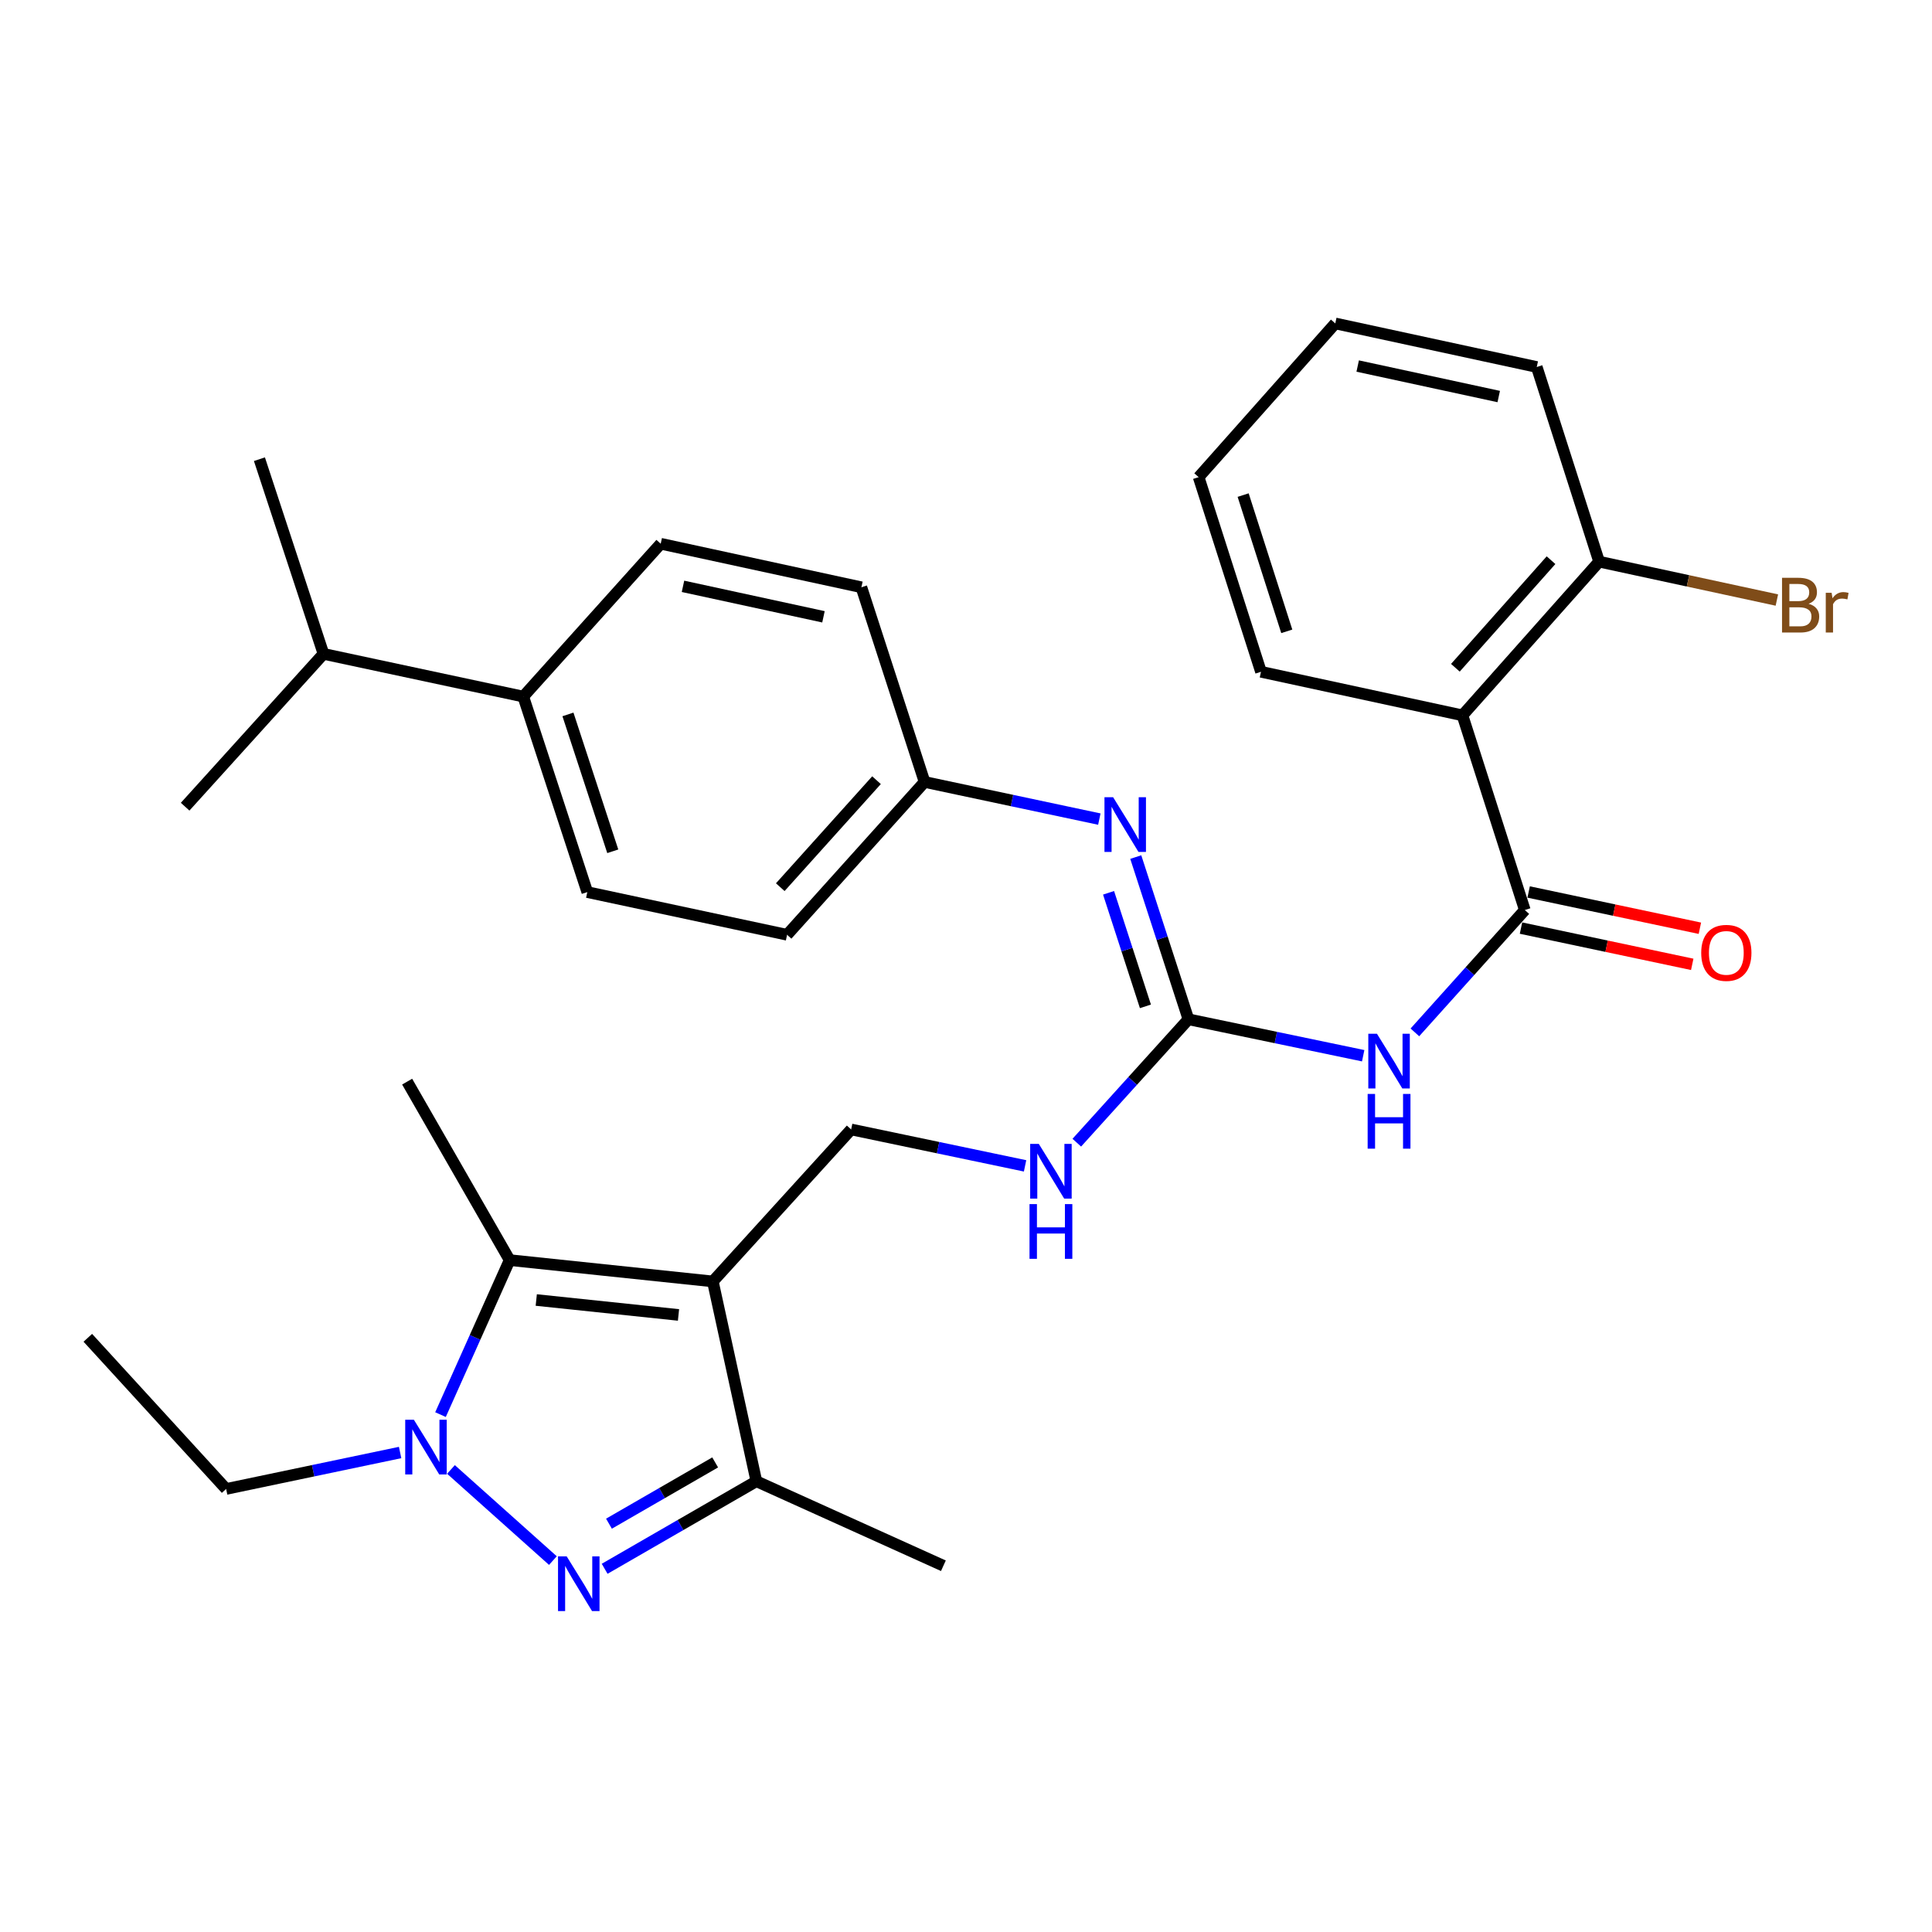 <?xml version='1.0' encoding='iso-8859-1'?>
<svg version='1.1' baseProfile='full'
              xmlns='http://www.w3.org/2000/svg'
                      xmlns:rdkit='http://www.rdkit.org/xml'
                      xmlns:xlink='http://www.w3.org/1999/xlink'
                  xml:space='preserve'
width='1000px' height='1000px' viewBox='0 0 1000 1000'>
<!-- END OF HEADER -->
<rect style='opacity:1.0;fill:#FFFFFF;stroke:none' width='1000' height='1000' x='0' y='0'> </rect>
<path class='bond-2' d='M 368.963,663.266 L 263.784,652.228' style='fill:none;fill-rule:evenodd;stroke:#000000;stroke-width:6px;stroke-linecap:butt;stroke-linejoin:miter;stroke-opacity:1' />
<path class='bond-2' d='M 351.192,680.61 L 277.567,672.883' style='fill:none;fill-rule:evenodd;stroke:#000000;stroke-width:6px;stroke-linecap:butt;stroke-linejoin:miter;stroke-opacity:1' />
<path class='bond-4' d='M 368.963,663.266 L 391.495,766.694' style='fill:none;fill-rule:evenodd;stroke:#000000;stroke-width:6px;stroke-linecap:butt;stroke-linejoin:miter;stroke-opacity:1' />
<path class='bond-8' d='M 368.963,663.266 L 440.551,584.599' style='fill:none;fill-rule:evenodd;stroke:#000000;stroke-width:6px;stroke-linecap:butt;stroke-linejoin:miter;stroke-opacity:1' />
<path class='bond-0' d='M 312.965,812.002 L 352.23,789.348' style='fill:none;fill-rule:evenodd;stroke:#0000FF;stroke-width:6px;stroke-linecap:butt;stroke-linejoin:miter;stroke-opacity:1' />
<path class='bond-0' d='M 352.23,789.348 L 391.495,766.694' style='fill:none;fill-rule:evenodd;stroke:#000000;stroke-width:6px;stroke-linecap:butt;stroke-linejoin:miter;stroke-opacity:1' />
<path class='bond-0' d='M 315.198,788.658 L 342.683,772.8' style='fill:none;fill-rule:evenodd;stroke:#0000FF;stroke-width:6px;stroke-linecap:butt;stroke-linejoin:miter;stroke-opacity:1' />
<path class='bond-0' d='M 342.683,772.8 L 370.169,756.942' style='fill:none;fill-rule:evenodd;stroke:#000000;stroke-width:6px;stroke-linecap:butt;stroke-linejoin:miter;stroke-opacity:1' />
<path class='bond-31' d='M 286.18,807.755 L 233.424,760.585' style='fill:none;fill-rule:evenodd;stroke:#0000FF;stroke-width:6px;stroke-linecap:butt;stroke-linejoin:miter;stroke-opacity:1' />
<path class='bond-1' d='M 228.002,732.201 L 245.893,692.214' style='fill:none;fill-rule:evenodd;stroke:#0000FF;stroke-width:6px;stroke-linecap:butt;stroke-linejoin:miter;stroke-opacity:1' />
<path class='bond-1' d='M 245.893,692.214 L 263.784,652.228' style='fill:none;fill-rule:evenodd;stroke:#000000;stroke-width:6px;stroke-linecap:butt;stroke-linejoin:miter;stroke-opacity:1' />
<path class='bond-17' d='M 207.099,751.816 L 162.07,761.25' style='fill:none;fill-rule:evenodd;stroke:#0000FF;stroke-width:6px;stroke-linecap:butt;stroke-linejoin:miter;stroke-opacity:1' />
<path class='bond-17' d='M 162.07,761.25 L 117.042,770.684' style='fill:none;fill-rule:evenodd;stroke:#000000;stroke-width:6px;stroke-linecap:butt;stroke-linejoin:miter;stroke-opacity:1' />
<path class='bond-20' d='M 263.784,652.228 L 210.738,559.848' style='fill:none;fill-rule:evenodd;stroke:#000000;stroke-width:6px;stroke-linecap:butt;stroke-linejoin:miter;stroke-opacity:1' />
<path class='bond-3' d='M 789.245,471.035 L 760.793,502.697' style='fill:none;fill-rule:evenodd;stroke:#000000;stroke-width:6px;stroke-linecap:butt;stroke-linejoin:miter;stroke-opacity:1' />
<path class='bond-3' d='M 760.793,502.697 L 732.341,534.358' style='fill:none;fill-rule:evenodd;stroke:#0000FF;stroke-width:6px;stroke-linecap:butt;stroke-linejoin:miter;stroke-opacity:1' />
<path class='bond-7' d='M 789.245,471.035 L 756.969,370.261' style='fill:none;fill-rule:evenodd;stroke:#000000;stroke-width:6px;stroke-linecap:butt;stroke-linejoin:miter;stroke-opacity:1' />
<path class='bond-12' d='M 787.266,480.38 L 831.582,489.765' style='fill:none;fill-rule:evenodd;stroke:#000000;stroke-width:6px;stroke-linecap:butt;stroke-linejoin:miter;stroke-opacity:1' />
<path class='bond-12' d='M 831.582,489.765 L 875.899,499.149' style='fill:none;fill-rule:evenodd;stroke:#FF0000;stroke-width:6px;stroke-linecap:butt;stroke-linejoin:miter;stroke-opacity:1' />
<path class='bond-12' d='M 791.223,461.69 L 835.54,471.075' style='fill:none;fill-rule:evenodd;stroke:#000000;stroke-width:6px;stroke-linecap:butt;stroke-linejoin:miter;stroke-opacity:1' />
<path class='bond-12' d='M 835.54,471.075 L 879.856,480.46' style='fill:none;fill-rule:evenodd;stroke:#FF0000;stroke-width:6px;stroke-linecap:butt;stroke-linejoin:miter;stroke-opacity:1' />
<path class='bond-24' d='M 391.495,766.694 L 488.3,810.432' style='fill:none;fill-rule:evenodd;stroke:#000000;stroke-width:6px;stroke-linecap:butt;stroke-linejoin:miter;stroke-opacity:1' />
<path class='bond-5' d='M 705.581,546.443 L 660.356,537.013' style='fill:none;fill-rule:evenodd;stroke:#0000FF;stroke-width:6px;stroke-linecap:butt;stroke-linejoin:miter;stroke-opacity:1' />
<path class='bond-5' d='M 660.356,537.013 L 615.131,527.584' style='fill:none;fill-rule:evenodd;stroke:#000000;stroke-width:6px;stroke-linecap:butt;stroke-linejoin:miter;stroke-opacity:1' />
<path class='bond-6' d='M 615.131,527.584 L 586.24,559.516' style='fill:none;fill-rule:evenodd;stroke:#000000;stroke-width:6px;stroke-linecap:butt;stroke-linejoin:miter;stroke-opacity:1' />
<path class='bond-6' d='M 586.24,559.516 L 557.349,591.448' style='fill:none;fill-rule:evenodd;stroke:#0000FF;stroke-width:6px;stroke-linecap:butt;stroke-linejoin:miter;stroke-opacity:1' />
<path class='bond-9' d='M 615.131,527.584 L 601.499,485.601' style='fill:none;fill-rule:evenodd;stroke:#000000;stroke-width:6px;stroke-linecap:butt;stroke-linejoin:miter;stroke-opacity:1' />
<path class='bond-9' d='M 601.499,485.601 L 587.868,443.618' style='fill:none;fill-rule:evenodd;stroke:#0000FF;stroke-width:6px;stroke-linecap:butt;stroke-linejoin:miter;stroke-opacity:1' />
<path class='bond-9' d='M 592.871,520.889 L 583.329,491.501' style='fill:none;fill-rule:evenodd;stroke:#000000;stroke-width:6px;stroke-linecap:butt;stroke-linejoin:miter;stroke-opacity:1' />
<path class='bond-9' d='M 583.329,491.501 L 573.787,462.113' style='fill:none;fill-rule:evenodd;stroke:#0000FF;stroke-width:6px;stroke-linecap:butt;stroke-linejoin:miter;stroke-opacity:1' />
<path class='bond-11' d='M 756.969,370.261 L 827.697,290.713' style='fill:none;fill-rule:evenodd;stroke:#000000;stroke-width:6px;stroke-linecap:butt;stroke-linejoin:miter;stroke-opacity:1' />
<path class='bond-11' d='M 753.301,345.634 L 802.811,289.951' style='fill:none;fill-rule:evenodd;stroke:#000000;stroke-width:6px;stroke-linecap:butt;stroke-linejoin:miter;stroke-opacity:1' />
<path class='bond-23' d='M 756.969,370.261 L 652.681,347.718' style='fill:none;fill-rule:evenodd;stroke:#000000;stroke-width:6px;stroke-linecap:butt;stroke-linejoin:miter;stroke-opacity:1' />
<path class='bond-10' d='M 440.551,584.599 L 485.563,594.024' style='fill:none;fill-rule:evenodd;stroke:#000000;stroke-width:6px;stroke-linecap:butt;stroke-linejoin:miter;stroke-opacity:1' />
<path class='bond-10' d='M 485.563,594.024 L 530.576,603.449' style='fill:none;fill-rule:evenodd;stroke:#0000FF;stroke-width:6px;stroke-linecap:butt;stroke-linejoin:miter;stroke-opacity:1' />
<path class='bond-14' d='M 569.015,423.962 L 523.786,414.347' style='fill:none;fill-rule:evenodd;stroke:#0000FF;stroke-width:6px;stroke-linecap:butt;stroke-linejoin:miter;stroke-opacity:1' />
<path class='bond-14' d='M 523.786,414.347 L 478.557,404.733' style='fill:none;fill-rule:evenodd;stroke:#000000;stroke-width:6px;stroke-linecap:butt;stroke-linejoin:miter;stroke-opacity:1' />
<path class='bond-18' d='M 827.697,290.713 L 873.702,300.647' style='fill:none;fill-rule:evenodd;stroke:#000000;stroke-width:6px;stroke-linecap:butt;stroke-linejoin:miter;stroke-opacity:1' />
<path class='bond-18' d='M 873.702,300.647 L 919.708,310.581' style='fill:none;fill-rule:evenodd;stroke:#7F4C19;stroke-width:6px;stroke-linecap:butt;stroke-linejoin:miter;stroke-opacity:1' />
<path class='bond-25' d='M 827.697,290.713 L 795.422,189.959' style='fill:none;fill-rule:evenodd;stroke:#000000;stroke-width:6px;stroke-linecap:butt;stroke-linejoin:miter;stroke-opacity:1' />
<path class='bond-13' d='M 270.842,360.549 L 303.987,461.748' style='fill:none;fill-rule:evenodd;stroke:#000000;stroke-width:6px;stroke-linecap:butt;stroke-linejoin:miter;stroke-opacity:1' />
<path class='bond-13' d='M 293.969,369.783 L 317.171,440.622' style='fill:none;fill-rule:evenodd;stroke:#000000;stroke-width:6px;stroke-linecap:butt;stroke-linejoin:miter;stroke-opacity:1' />
<path class='bond-19' d='M 270.842,360.549 L 167.435,338.441' style='fill:none;fill-rule:evenodd;stroke:#000000;stroke-width:6px;stroke-linecap:butt;stroke-linejoin:miter;stroke-opacity:1' />
<path class='bond-32' d='M 270.842,360.549 L 341.984,281.437' style='fill:none;fill-rule:evenodd;stroke:#000000;stroke-width:6px;stroke-linecap:butt;stroke-linejoin:miter;stroke-opacity:1' />
<path class='bond-21' d='M 478.557,404.733 L 445.857,303.969' style='fill:none;fill-rule:evenodd;stroke:#000000;stroke-width:6px;stroke-linecap:butt;stroke-linejoin:miter;stroke-opacity:1' />
<path class='bond-22' d='M 478.557,404.733 L 407.394,483.846' style='fill:none;fill-rule:evenodd;stroke:#000000;stroke-width:6px;stroke-linecap:butt;stroke-linejoin:miter;stroke-opacity:1' />
<path class='bond-22' d='M 453.679,403.824 L 403.865,459.202' style='fill:none;fill-rule:evenodd;stroke:#000000;stroke-width:6px;stroke-linecap:butt;stroke-linejoin:miter;stroke-opacity:1' />
<path class='bond-15' d='M 303.987,461.748 L 407.394,483.846' style='fill:none;fill-rule:evenodd;stroke:#000000;stroke-width:6px;stroke-linecap:butt;stroke-linejoin:miter;stroke-opacity:1' />
<path class='bond-16' d='M 341.984,281.437 L 445.857,303.969' style='fill:none;fill-rule:evenodd;stroke:#000000;stroke-width:6px;stroke-linecap:butt;stroke-linejoin:miter;stroke-opacity:1' />
<path class='bond-16' d='M 353.515,303.486 L 426.226,319.259' style='fill:none;fill-rule:evenodd;stroke:#000000;stroke-width:6px;stroke-linecap:butt;stroke-linejoin:miter;stroke-opacity:1' />
<path class='bond-28' d='M 117.042,770.684 L 45.455,692.442' style='fill:none;fill-rule:evenodd;stroke:#000000;stroke-width:6px;stroke-linecap:butt;stroke-linejoin:miter;stroke-opacity:1' />
<path class='bond-26' d='M 167.435,338.441 L 95.826,417.543' style='fill:none;fill-rule:evenodd;stroke:#000000;stroke-width:6px;stroke-linecap:butt;stroke-linejoin:miter;stroke-opacity:1' />
<path class='bond-27' d='M 167.435,338.441 L 134.278,237.677' style='fill:none;fill-rule:evenodd;stroke:#000000;stroke-width:6px;stroke-linecap:butt;stroke-linejoin:miter;stroke-opacity:1' />
<path class='bond-29' d='M 652.681,347.718 L 620.417,246.975' style='fill:none;fill-rule:evenodd;stroke:#000000;stroke-width:6px;stroke-linecap:butt;stroke-linejoin:miter;stroke-opacity:1' />
<path class='bond-29' d='M 666.036,326.779 L 643.45,256.259' style='fill:none;fill-rule:evenodd;stroke:#000000;stroke-width:6px;stroke-linecap:butt;stroke-linejoin:miter;stroke-opacity:1' />
<path class='bond-33' d='M 795.422,189.959 L 691.134,167.406' style='fill:none;fill-rule:evenodd;stroke:#000000;stroke-width:6px;stroke-linecap:butt;stroke-linejoin:miter;stroke-opacity:1' />
<path class='bond-33' d='M 775.74,205.249 L 702.739,189.461' style='fill:none;fill-rule:evenodd;stroke:#000000;stroke-width:6px;stroke-linecap:butt;stroke-linejoin:miter;stroke-opacity:1' />
<path class='bond-30' d='M 620.417,246.975 L 691.134,167.406' style='fill:none;fill-rule:evenodd;stroke:#000000;stroke-width:6px;stroke-linecap:butt;stroke-linejoin:miter;stroke-opacity:1' />
<path  class='atom-1' d='M 293.312 805.569
L 302.592 820.569
Q 303.512 822.049, 304.992 824.729
Q 306.472 827.409, 306.552 827.569
L 306.552 805.569
L 310.312 805.569
L 310.312 833.889
L 306.432 833.889
L 296.472 817.489
Q 295.312 815.569, 294.072 813.369
Q 292.872 811.169, 292.512 810.489
L 292.512 833.889
L 288.832 833.889
L 288.832 805.569
L 293.312 805.569
' fill='#0000FF'/>
<path  class='atom-2' d='M 214.221 734.852
L 223.501 749.852
Q 224.421 751.332, 225.901 754.012
Q 227.381 756.692, 227.461 756.852
L 227.461 734.852
L 231.221 734.852
L 231.221 763.172
L 227.341 763.172
L 217.381 746.772
Q 216.221 744.852, 214.981 742.652
Q 213.781 740.452, 213.421 739.772
L 213.421 763.172
L 209.741 763.172
L 209.741 734.852
L 214.221 734.852
' fill='#0000FF'/>
<path  class='atom-6' d='M 712.713 535.075
L 721.993 550.075
Q 722.913 551.555, 724.393 554.235
Q 725.873 556.915, 725.953 557.075
L 725.953 535.075
L 729.713 535.075
L 729.713 563.395
L 725.833 563.395
L 715.873 546.995
Q 714.713 545.075, 713.473 542.875
Q 712.273 540.675, 711.913 539.995
L 711.913 563.395
L 708.233 563.395
L 708.233 535.075
L 712.713 535.075
' fill='#0000FF'/>
<path  class='atom-6' d='M 707.893 566.227
L 711.733 566.227
L 711.733 578.267
L 726.213 578.267
L 726.213 566.227
L 730.053 566.227
L 730.053 594.547
L 726.213 594.547
L 726.213 581.467
L 711.733 581.467
L 711.733 594.547
L 707.893 594.547
L 707.893 566.227
' fill='#0000FF'/>
<path  class='atom-10' d='M 576.15 412.649
L 585.43 427.649
Q 586.35 429.129, 587.83 431.809
Q 589.31 434.489, 589.39 434.649
L 589.39 412.649
L 593.15 412.649
L 593.15 440.969
L 589.27 440.969
L 579.31 424.569
Q 578.15 422.649, 576.91 420.449
Q 575.71 418.249, 575.35 417.569
L 575.35 440.969
L 571.67 440.969
L 571.67 412.649
L 576.15 412.649
' fill='#0000FF'/>
<path  class='atom-11' d='M 537.697 592.09
L 546.977 607.09
Q 547.897 608.57, 549.377 611.25
Q 550.857 613.93, 550.937 614.09
L 550.937 592.09
L 554.697 592.09
L 554.697 620.41
L 550.817 620.41
L 540.857 604.01
Q 539.697 602.09, 538.457 599.89
Q 537.257 597.69, 536.897 597.01
L 536.897 620.41
L 533.217 620.41
L 533.217 592.09
L 537.697 592.09
' fill='#0000FF'/>
<path  class='atom-11' d='M 532.877 623.242
L 536.717 623.242
L 536.717 635.282
L 551.197 635.282
L 551.197 623.242
L 555.037 623.242
L 555.037 651.562
L 551.197 651.562
L 551.197 638.482
L 536.717 638.482
L 536.717 651.562
L 532.877 651.562
L 532.877 623.242
' fill='#0000FF'/>
<path  class='atom-13' d='M 880.543 493.202
Q 880.543 486.402, 883.903 482.602
Q 887.263 478.802, 893.543 478.802
Q 899.823 478.802, 903.183 482.602
Q 906.543 486.402, 906.543 493.202
Q 906.543 500.082, 903.143 504.002
Q 899.743 507.882, 893.543 507.882
Q 887.303 507.882, 883.903 504.002
Q 880.543 500.122, 880.543 493.202
M 893.543 504.682
Q 897.863 504.682, 900.183 501.802
Q 902.543 498.882, 902.543 493.202
Q 902.543 487.642, 900.183 484.842
Q 897.863 482.002, 893.543 482.002
Q 889.223 482.002, 886.863 484.802
Q 884.543 487.602, 884.543 493.202
Q 884.543 498.922, 886.863 501.802
Q 889.223 504.682, 893.543 504.682
' fill='#FF0000'/>
<path  class='atom-19' d='M 936.135 312.515
Q 938.855 313.275, 940.215 314.955
Q 941.615 316.595, 941.615 319.035
Q 941.615 322.955, 939.095 325.195
Q 936.615 327.395, 931.895 327.395
L 922.375 327.395
L 922.375 299.075
L 930.735 299.075
Q 935.575 299.075, 938.015 301.035
Q 940.455 302.995, 940.455 306.595
Q 940.455 310.875, 936.135 312.515
M 926.175 302.275
L 926.175 311.155
L 930.735 311.155
Q 933.535 311.155, 934.975 310.035
Q 936.455 308.875, 936.455 306.595
Q 936.455 302.275, 930.735 302.275
L 926.175 302.275
M 931.895 324.195
Q 934.655 324.195, 936.135 322.875
Q 937.615 321.555, 937.615 319.035
Q 937.615 316.715, 935.975 315.555
Q 934.375 314.355, 931.295 314.355
L 926.175 314.355
L 926.175 324.195
L 931.895 324.195
' fill='#7F4C19'/>
<path  class='atom-19' d='M 948.055 306.835
L 948.495 309.675
Q 950.655 306.475, 954.175 306.475
Q 955.295 306.475, 956.815 306.875
L 956.215 310.235
Q 954.495 309.835, 953.535 309.835
Q 951.855 309.835, 950.735 310.515
Q 949.655 311.155, 948.775 312.715
L 948.775 327.395
L 945.015 327.395
L 945.015 306.835
L 948.055 306.835
' fill='#7F4C19'/>
</svg>
